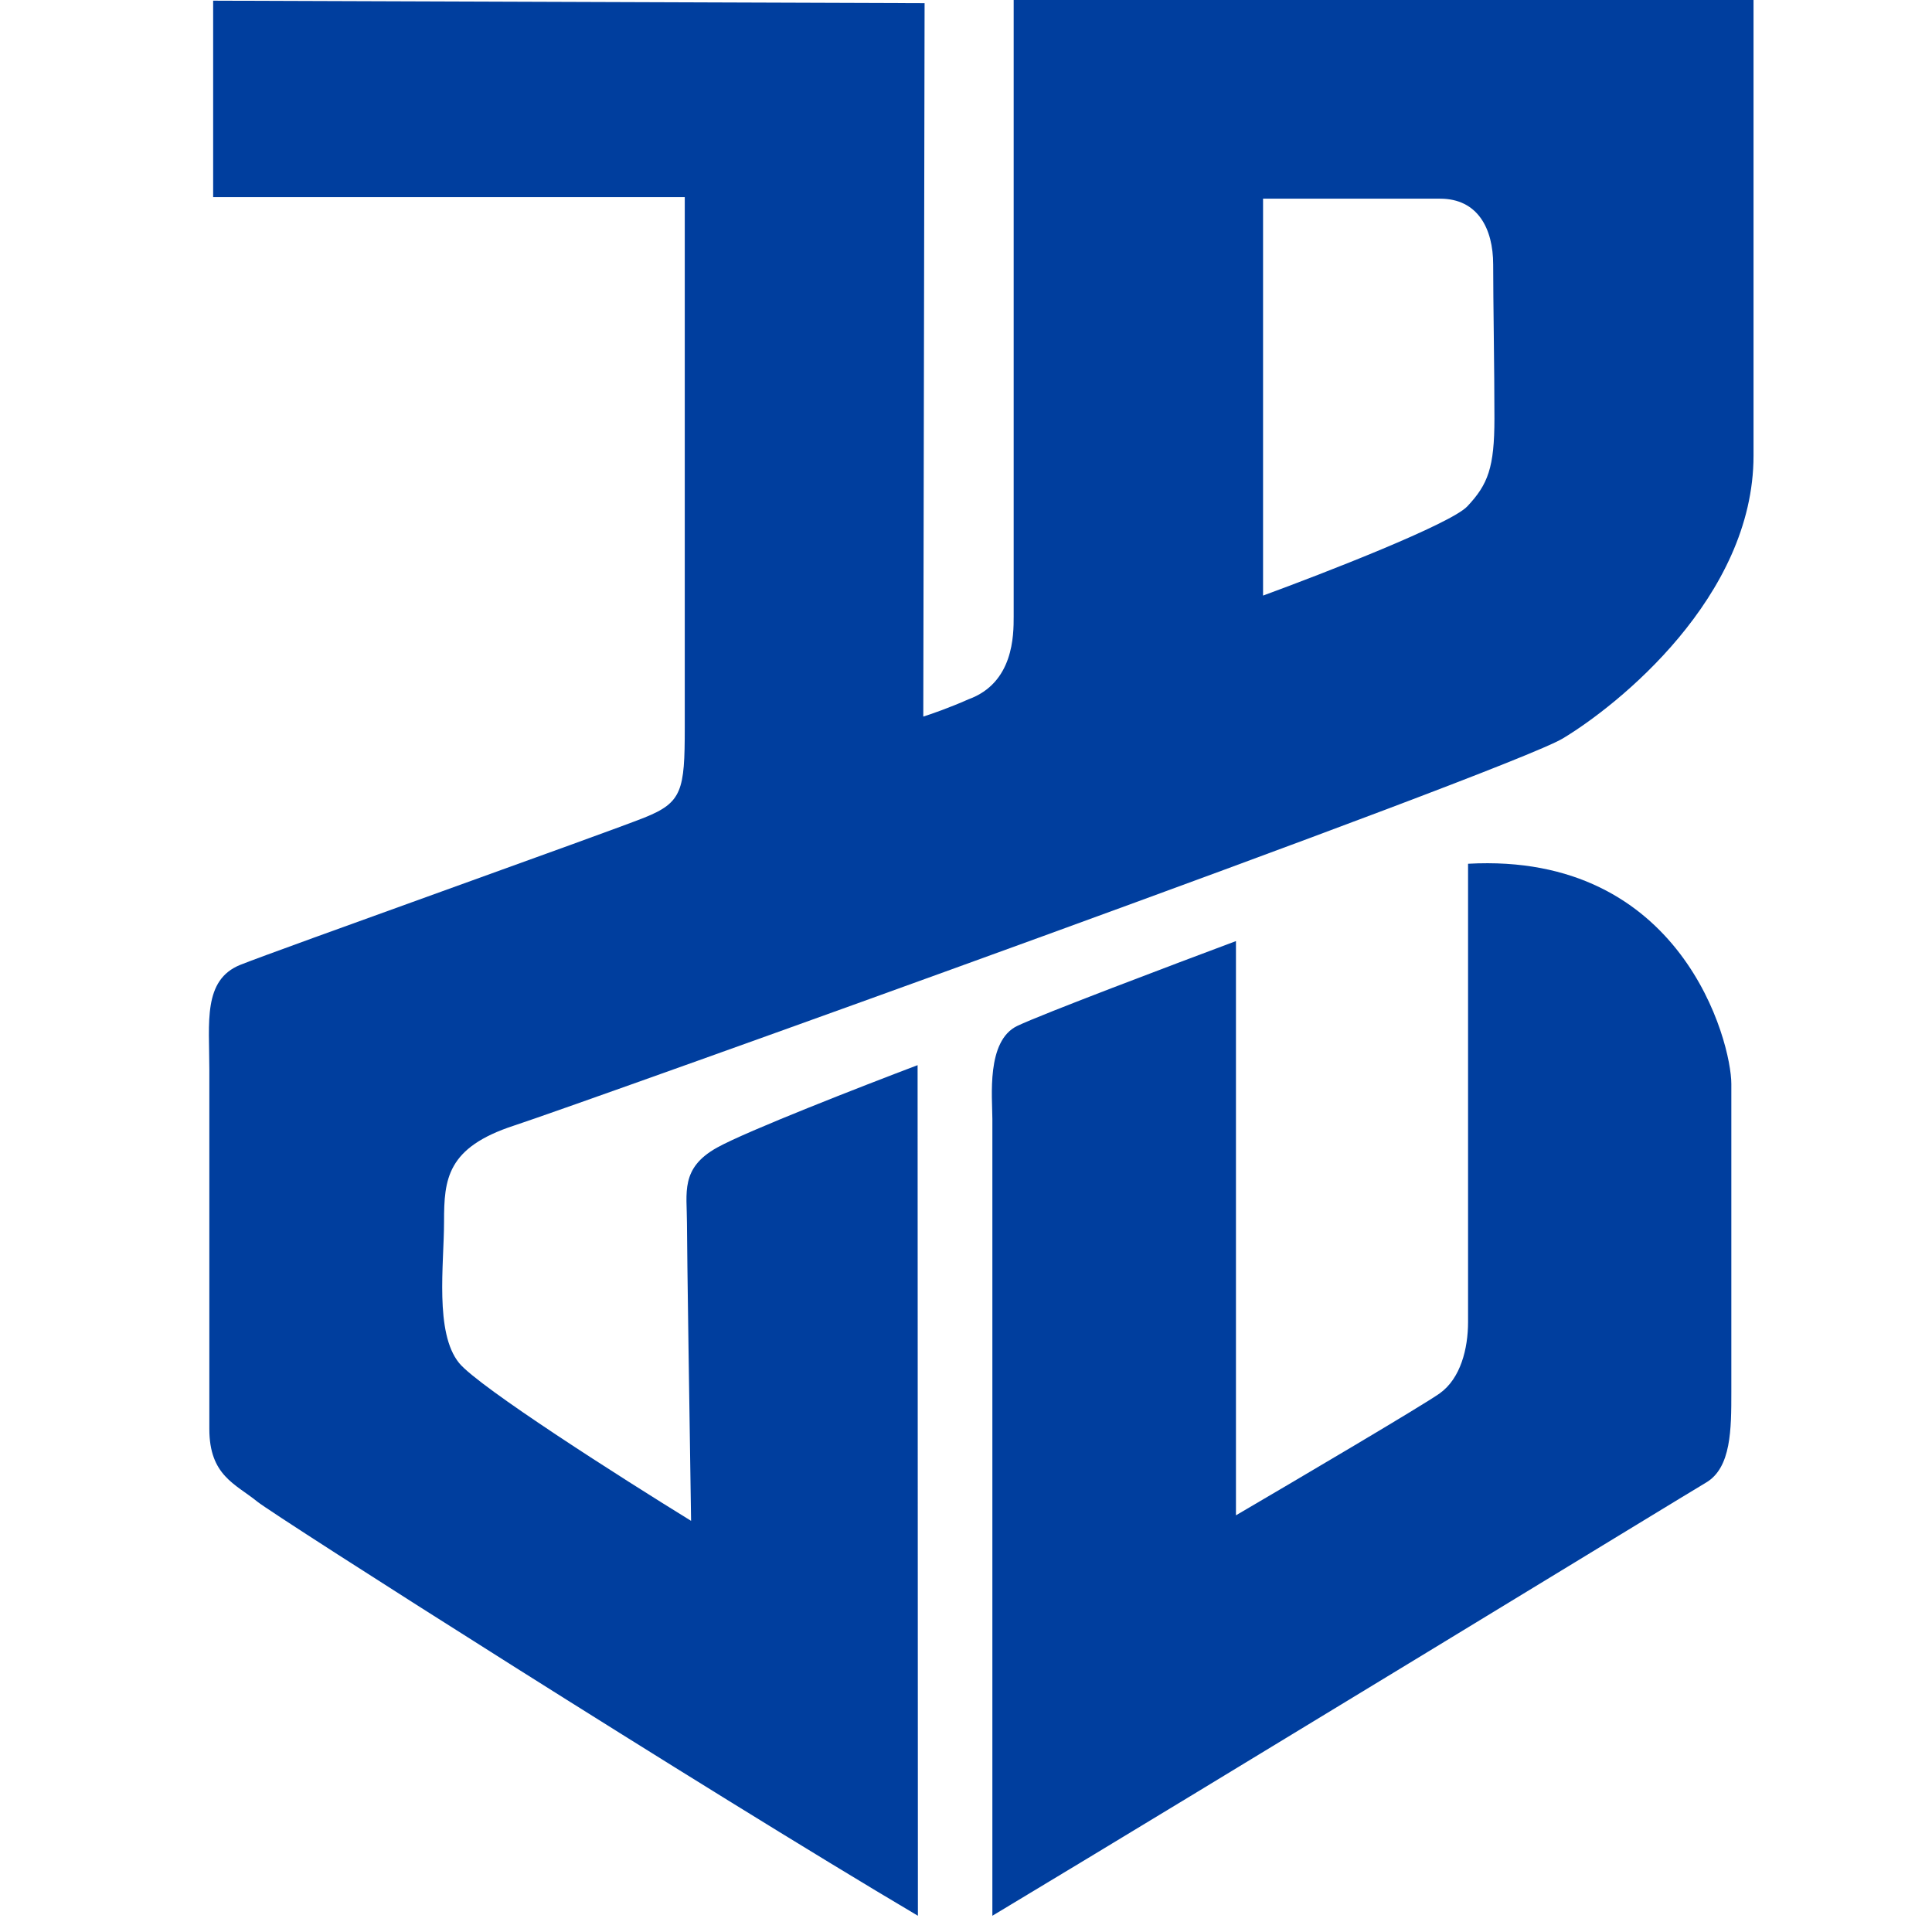 <svg width="37" height="37" viewBox="0 0 37 37" fill="none" xmlns="http://www.w3.org/2000/svg">
<path d="M28.115 25.317V16.542C32.217 16.314 33.157 19.96 33.157 20.758V26.656C33.157 27.368 33.157 28.108 32.673 28.393C32.286 28.621 23.4 34.049 19.005 36.689V21.429C19.005 21.016 18.884 19.932 19.483 19.647C19.961 19.419 22.474 18.47 23.67 18.023V29.02C24.838 28.336 27.254 26.912 27.573 26.684C27.972 26.399 28.115 25.829 28.115 25.317Z" fill="#003E9E"/>
<path d="M33.582 8.727C33.582 11.435 30.979 13.512 29.928 14.143C28.875 14.774 11.136 21.134 9.845 21.556C8.557 21.976 8.504 22.581 8.504 23.395C8.504 24.21 8.32 25.525 8.793 26.104C9.172 26.566 11.912 28.311 13.235 29.126C13.209 27.417 13.156 23.884 13.156 23.422C13.156 22.844 13.025 22.371 13.734 21.977C14.302 21.661 16.53 20.794 17.573 20.399L17.579 36.689C13.506 34.28 5.27 29.035 4.929 28.759C4.508 28.417 4.009 28.259 4.009 27.365V20.477C4.009 19.584 3.882 18.767 4.604 18.477C5.328 18.188 11.617 15.948 12.341 15.658C13.064 15.369 13.114 15.14 13.114 13.935V3.775H4.082V0.013L17.707 0.061L17.682 13.723C17.814 13.682 18.173 13.559 18.546 13.393C19.413 13.079 19.413 12.165 19.413 11.806V-6.10352e-05H33.582V8.727ZM24.189 3.805V11.406C25.36 10.977 27.784 10.034 28.101 9.697C28.497 9.276 28.62 8.954 28.62 8.014C28.62 7.073 28.596 5.761 28.596 5.067C28.596 4.374 28.298 3.805 27.58 3.805H24.189Z" fill="#003E9E"/>
</svg>
